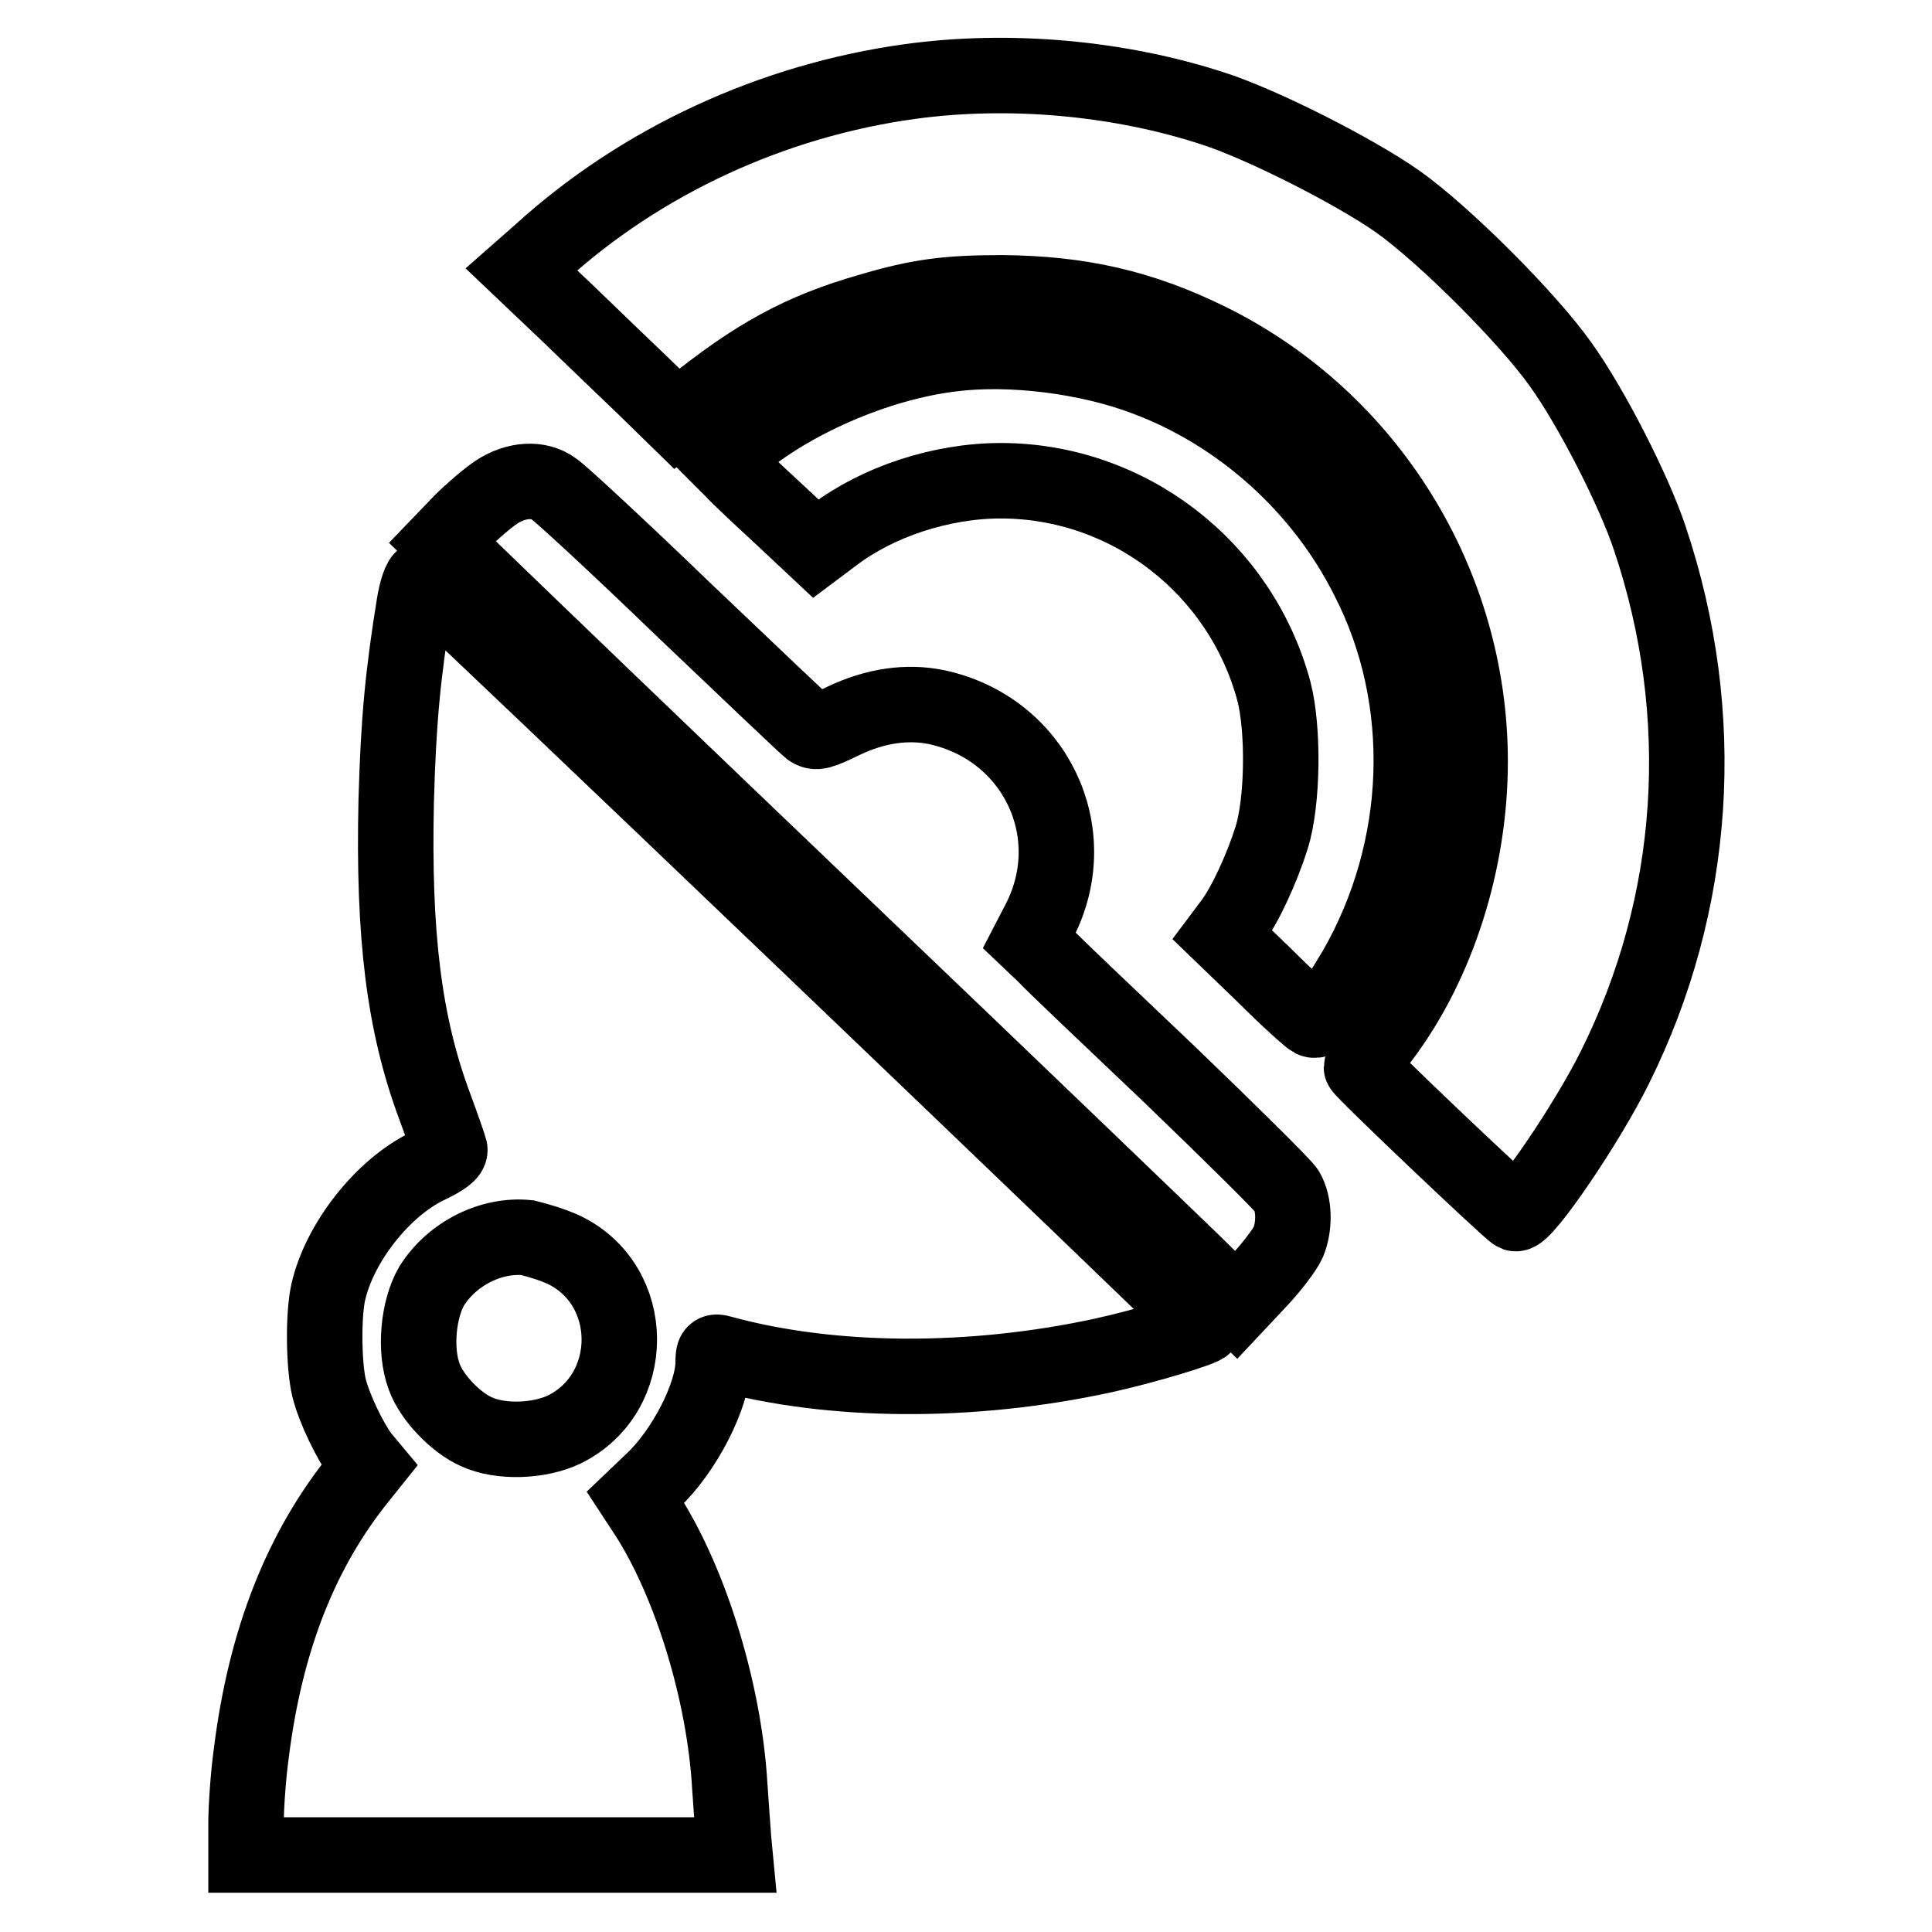 <?xml version="1.0" encoding="utf-8"?>
<!-- Svg Vector Icons : http://www.onlinewebfonts.com/icon -->
<!DOCTYPE svg PUBLIC "-//W3C//DTD SVG 1.1//EN" "http://www.w3.org/Graphics/SVG/1.1/DTD/svg11.dtd">
<svg version="1.1" xmlns="http://www.w3.org/2000/svg" xmlns:xlink="http://www.w3.org/1999/xlink" x="0px" y="0px" viewBox="0 0 256 256" enable-background="new 0 0 256 256" xml:space="preserve">
<g><g><g><path stroke-width="10" fill-opacity="0" stroke="#000000"  d="M120.6,10.8c-18.2,2.5-35.6,10.5-49,22.7l-2.5,2.2l6,5.7c3.2,3.1,7.9,7.6,10.3,9.9l4.3,4.2l1.4-1.1c9-7.3,15.1-10.6,24.2-13.2c6.4-1.9,10.2-2.4,17.5-2.4c10.3,0.1,18.4,1.9,27.5,6.4c21,10.4,34.5,32.1,34.5,55.7c0,13.2-4.3,26.8-11.7,36.6c-1.5,2-2.7,3.7-2.7,3.9c0,0.4,19.8,19.2,20.4,19.4c1.1,0.4,9.5-11.9,13.2-19.4c10.8-21.7,12.5-46.6,4.6-70.1c-2.1-6.3-7.7-17.3-11.8-23c-4.3-6.1-15.4-17.2-21.6-21.6c-5.7-4-17.9-10.2-24.4-12.3C148.3,10.3,133.7,9,120.6,10.8z"/><path stroke-width="10" fill-opacity="0" stroke="#000000"  d="M126.1,46.9c-10,1.2-21.6,6.3-28.7,12.5l-1.7,1.5l1.4,1.4c0.7,0.8,3.6,3.5,6.2,5.9l4.8,4.5l2.4-1.8c5.8-4.4,14.2-7.2,22.1-7.2c16.9,0,31.8,11.5,36.2,27.9c1.3,5,1.2,14.6-0.3,19.4c-1.3,4.1-3.5,8.9-5.3,11.3l-1.2,1.6l5.6,5.4c3,3,5.9,5.6,6.3,5.8c0.9,0.5,2.7-1.5,5.7-6.6c9.2-16,9.9-35.8,1.7-51.8c-6.1-12.2-16.9-21.9-29.5-26.6C144.2,47.2,133.9,45.9,126.1,46.9z"/><path stroke-width="10" fill-opacity="0" stroke="#000000"  d="M65.8,65.2c-1.2,0.8-3.3,2.6-4.7,4l-2.5,2.6l6,5.8c3.3,3.2,24.4,23.5,46.8,44.9c22.5,21.5,43.4,41.6,46.6,44.7l5.8,5.7l3.1-3.3c1.7-1.8,3.4-4.1,3.8-5c0.9-2.2,0.8-5.1-0.2-6.8c-0.4-0.7-7.5-7.7-15.5-15.4c-8.1-7.7-15.6-14.8-16.6-15.9l-2-1.9l1.4-2.7c5.9-11.7-0.7-25.4-13.7-28.2c-3.9-0.8-8.1-0.2-12.3,1.8c-3.1,1.5-3.7,1.7-4.5,1.1c-0.4-0.3-8-7.5-16.7-15.8c-8.7-8.4-16.5-15.6-17.2-16C71.4,63.3,68.4,63.5,65.8,65.2z"/><path stroke-width="10" fill-opacity="0" stroke="#000000"  d="M54.9,80c-1.5,9.3-2.1,15.3-2.4,26.1c-0.4,17.7,1,29.5,5.1,40.5c1,2.7,1.9,5.3,2,5.7c0.1,0.5-0.8,1.2-2.9,2.2c-5.9,2.8-11.7,10.1-13.2,16.7c-0.7,3.1-0.6,9.8,0.1,12.7c0.7,2.8,2.8,7.1,4.3,9.1l1,1.2l-1.2,1.5c-7.7,9.5-12.5,21.4-14.4,36.6c-0.4,2.9-0.7,7.1-0.7,9.4v4.1h32.4h32.4l-0.2-2.1c-0.1-1.2-0.3-4.3-0.5-7c-0.7-12.3-5.1-26.7-10.8-35.7l-1.7-2.6l2.2-2.1c4.2-3.9,8.1-11.4,8.1-15.8c0-1.3,0.1-1.5,1.1-1.2c14.6,4,33.1,4.1,50.6,0.3c5.5-1.2,13.4-3.6,13.4-4c-0.1-0.4-102.9-98.8-103.5-99C55.7,76.7,55.2,78.2,54.9,80z M74.7,165.6c9.8,4.7,9.8,19,0.1,23.8c-3.3,1.6-8.5,1.8-11.7,0.3c-2.7-1.2-5.9-4.5-6.9-7.3c-1.3-3.5-0.8-8.9,1-12c2.7-4.3,7.9-6.9,12.7-6.4C71.1,164.3,73.2,164.9,74.7,165.6z"/></g></g></g>
</svg>